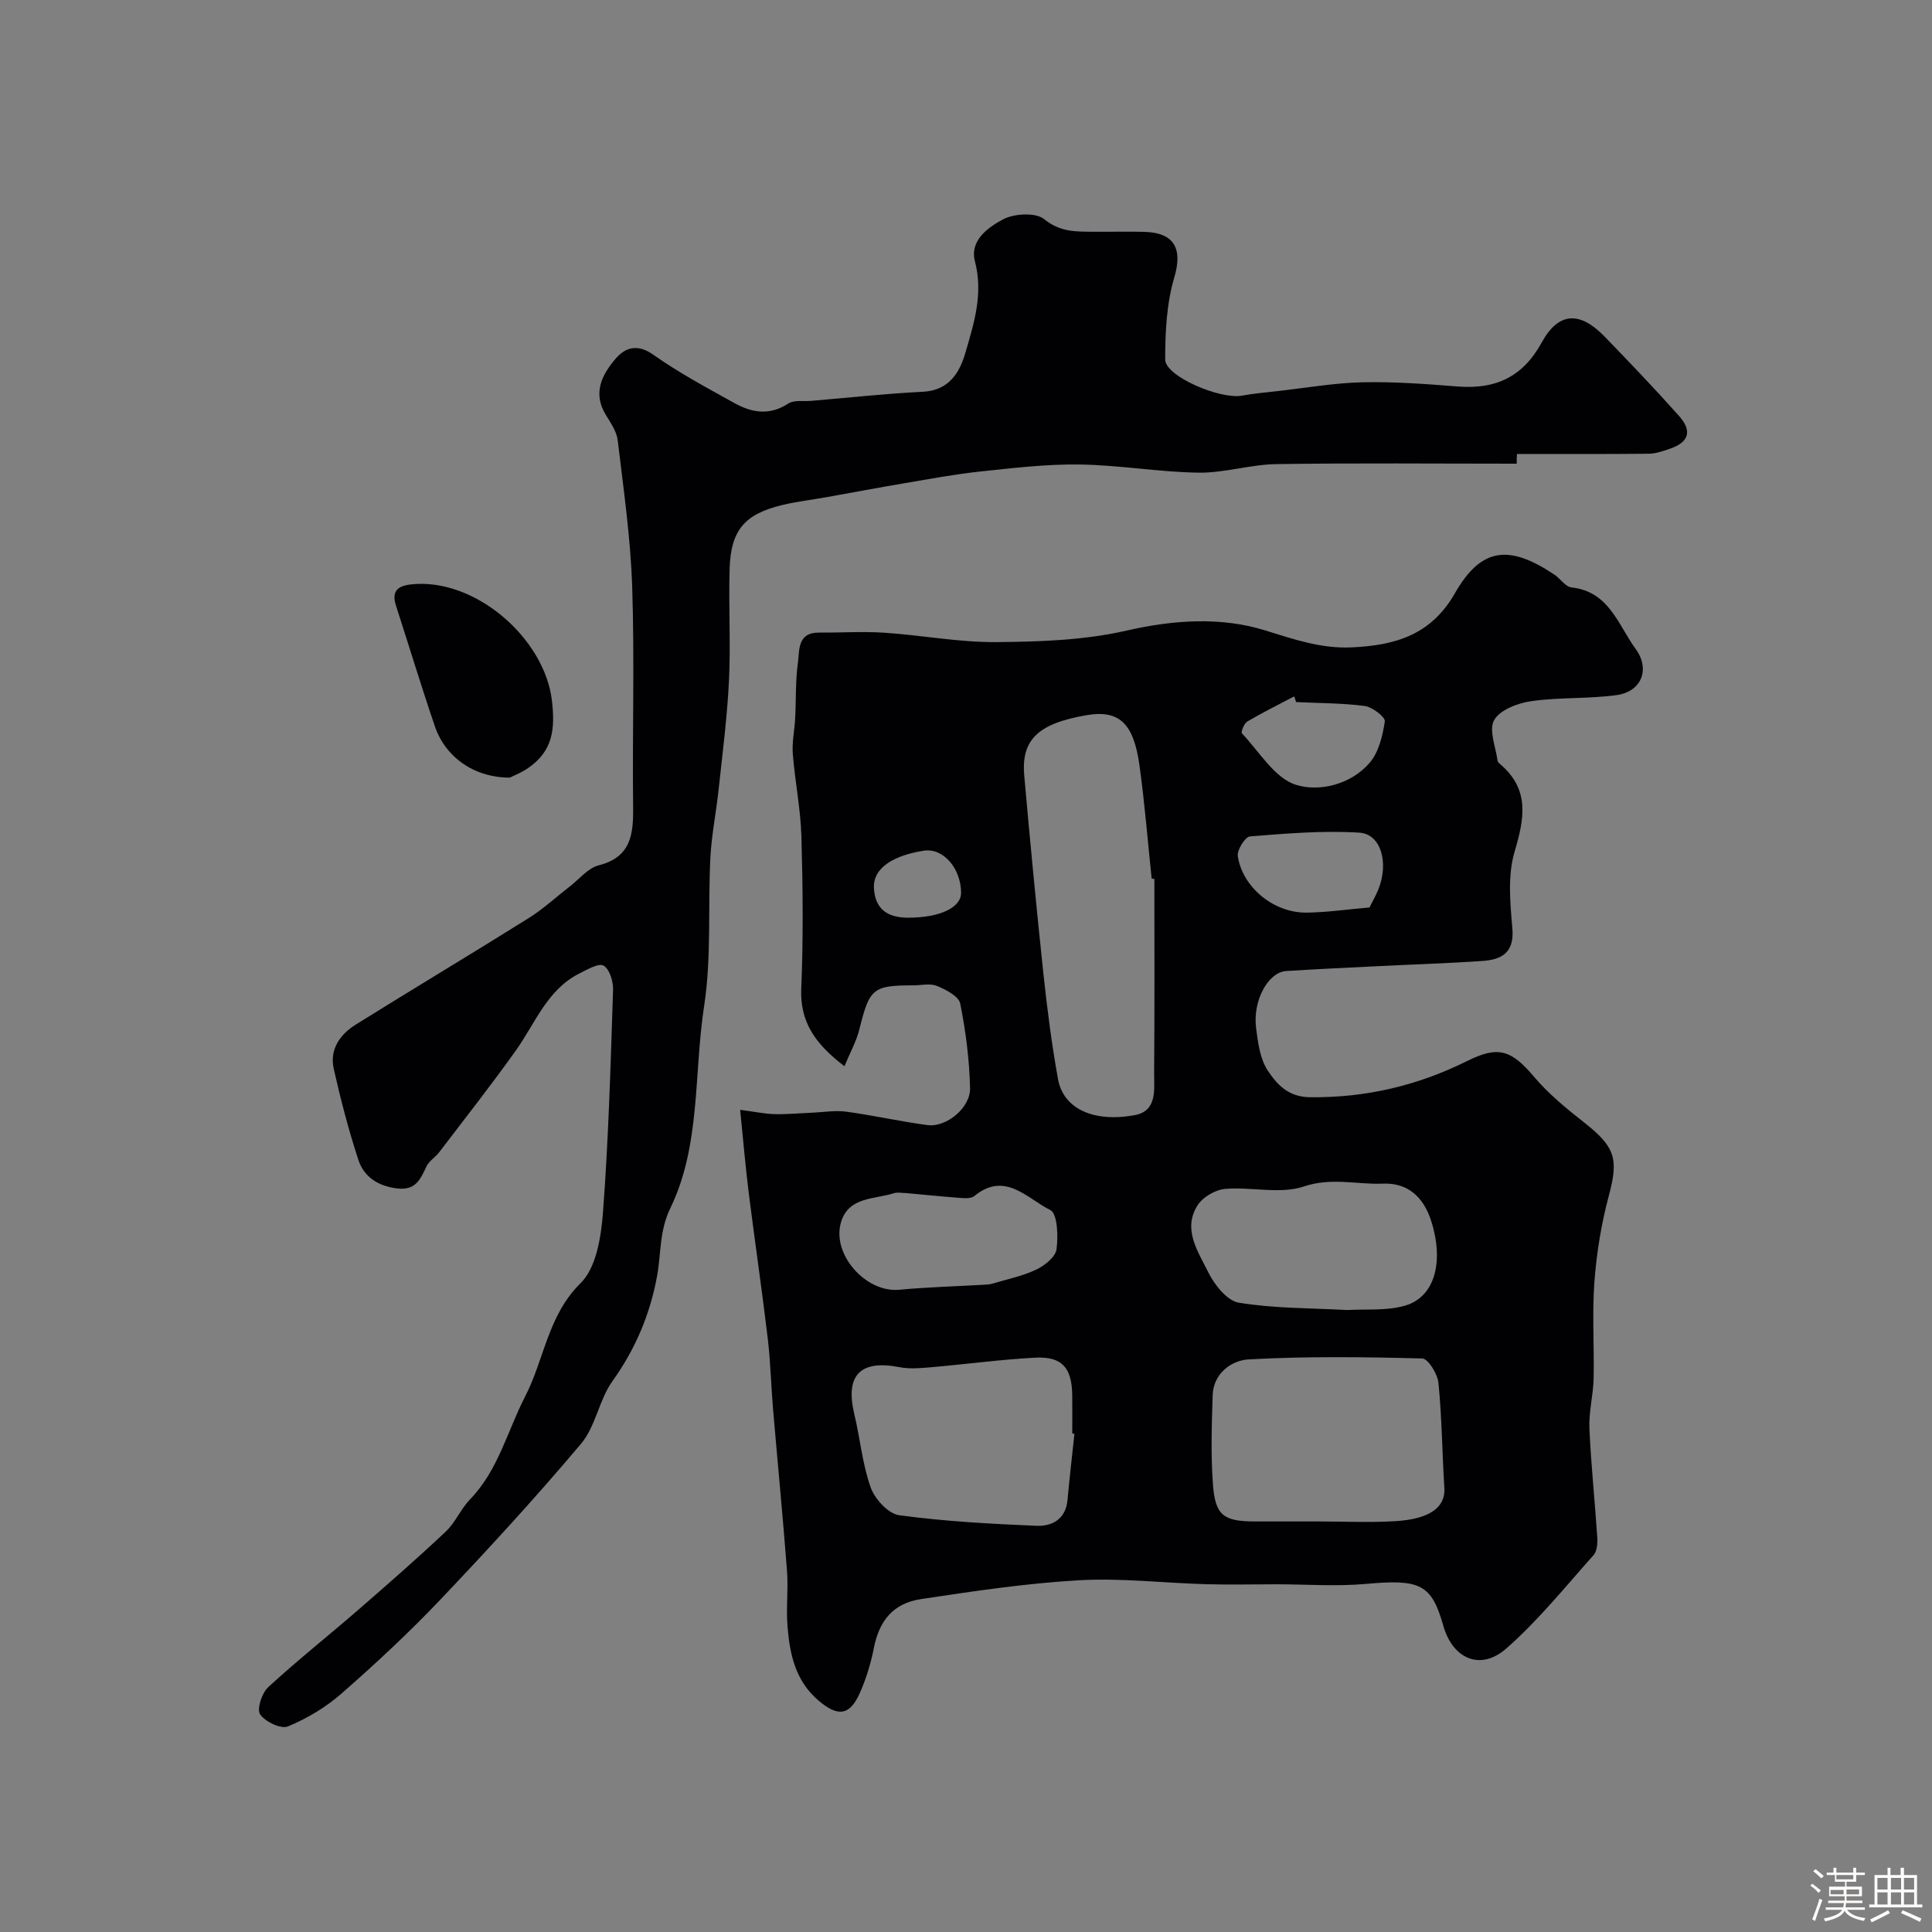 <svg enable-background="new 0 0 400 400" viewBox="0 0 400 400" xmlns="http://www.w3.org/2000/svg"><rect x="0" y="0" width="400" height="400" fill="#808080" stroke="none"/><path d="m374.8 390.4.4-.4c.7.5 1.3 1 1.8 1.4l-.5.5c-.5-.6-1.1-1.1-1.7-1.5zm1 7.3-.6-.3c.5-1.4 1.1-2.8 1.5-4.3.2.1.4.2.6.3-.5 1.3-1 2.8-1.5 4.3zm-.4-10.3.5-.4c.4.3 1 .8 1.7 1.4l-.5.5c-.5-.5-1.1-1-1.7-1.5zm2.5.3h1.7v-1h.6v1h3.5v-1h.6v1h1.8v.5h-1.8v1.4h-2v1h3.2v2h-3.2v.9h3.3v.5h-3.4c0 .3-.1.6-.1.9h4v.5h-3.7c.7.9 1.9 1.5 3.8 1.7-.1.2-.2.4-.3.6-2.1-.4-3.5-1.1-4-2.1-.4 1-1.8 1.7-4 2.2-.1-.2-.2-.4-.3-.6 2.1-.4 3.4-1 3.8-1.8h-3.4v-.5h3.6c.1-.3.1-.6.2-.9h-3.3v-.5h3.4c0-.3 0-.6 0-.9h-3.2v-2h3.3v-1h-2.1v-1.4h-1.7v-.5zm1.1 3.5v1h2.7c0-.3 0-.4 0-.4 0-.1 0-.2 0-.2 0-.1 0-.2 0-.3h-2.7zm1.2-3v.9h3.5v-.9zm4.7 3h-2.6v.6.4h2.6z" fill="#fcfbfa"/><path d="m393.6 386.7h.6v1.5h2.7v6.1h1.1v.6h-11v-.6h1.1v-6.1h2.7v-1.5h.6v1.5h2.1v-1.5zm-2.7 8.8.4.6c-1.2.6-2.5 1.3-3.8 1.9-.1-.2-.2-.4-.3-.6 1.2-.6 2.5-1.2 3.7-1.9zm-2.2-6.7v2.4h2.1v-2.4zm0 3v2.5h2.1v-2.5zm2.8-3v2.4h2.1v-2.4zm0 3v2.5h2.1v-2.5zm6 6.1c-1.4-.7-2.7-1.3-3.9-1.8l.3-.6c1.5.6 2.7 1.2 3.9 1.7zm-1.2-9.1h-2.1v2.4h2.1zm-2.1 3v2.5h2.1v-2.5z" fill="#fcfbfa"/><g fill="#010103"><path d="m174.83 220.75c-6.02-4.6-9.23-9.12-8.94-16.09.44-10.48.33-21 .03-31.48-.16-5.71-1.33-11.38-1.78-17.09-.19-2.42.37-4.9.49-7.35.2-3.82.04-7.68.56-11.46.36-2.64-.15-6.35 4.41-6.31 4.52.04 9.05-.27 13.54.03 7.7.51 15.39 2 23.07 1.94 9.05-.07 18.32-.38 27.07-2.39 9.78-2.24 19.59-2.86 28.7-.02 6.02 1.87 11.63 3.81 17.95 3.5 8.86-.43 16.32-2.5 21.3-11.21 5.45-9.53 11.23-10.12 20.63-3.82 1.22.82 2.25 2.49 3.5 2.62 7.81.85 9.65 7.77 13.3 12.76 3.03 4.16 1.22 8.81-3.93 9.53-5.85.81-11.87.42-17.72 1.26-2.78.4-6.45 1.79-7.66 3.91-1.16 2.03.33 5.58.71 8.45.04.28.38.54.63.76 6.07 5.25 4.91 11.2 2.88 18.08-1.45 4.92-.91 10.59-.45 15.86.43 5.05-2.25 6.46-6.22 6.73-7.09.49-14.2.7-21.3 1.06-6.43.32-12.87.61-19.3 1.02-3.75.24-6.97 6.13-6.24 11.8.39 3.03.81 6.42 2.43 8.83 1.88 2.81 4.19 5.45 8.73 5.5 11.54.13 22.29-2.4 32.54-7.5 6.47-3.22 9.14-2.29 13.86 3.28 3 3.55 6.71 6.58 10.39 9.47 6.46 5.08 7.11 7.57 5.08 15.14-1.55 5.78-2.53 11.81-2.98 17.78-.5 6.66-.02 13.39-.17 20.09-.08 3.44-1.01 6.88-.87 10.3.33 7.54 1.14 15.06 1.63 22.6.08 1.21-.05 2.83-.78 3.65-5.88 6.59-11.47 13.55-18.08 19.34-5.35 4.69-11.1 2.11-13.03-4.76-2.43-8.6-4.81-9.64-15.99-8.63-6.15.55-12.38.08-18.58.08-4.86 0-9.73.12-14.59-.02-8.77-.25-17.57-1.31-26.29-.81-10.92.62-21.8 2.26-32.64 3.89-5.86.88-8.69 4.53-9.79 10.11-.62 3.15-1.58 6.31-2.87 9.25-2.12 4.82-4.58 5.04-8.51 1.73-4.85-4.09-6.03-9.6-6.5-15.37-.32-3.83.18-7.73-.11-11.56-.85-11.14-1.93-22.25-2.88-33.38-.42-4.93-.53-9.89-1.11-14.79-1.2-10.06-2.68-20.09-3.94-30.14-.67-5.39-1.13-10.81-1.77-17.14 3.08.4 5.11.84 7.14.89 2.59.06 5.19-.19 7.78-.3 2.35-.1 4.75-.52 7.04-.21 5.63.76 11.2 2.04 16.84 2.78 3.88.51 8.9-3.58 8.8-7.66-.14-5.86-.88-11.76-2.04-17.51-.31-1.51-2.96-2.88-4.81-3.64-1.42-.59-3.28-.12-4.95-.12-8.34 0-9.02.66-11.11 9.07-.61 2.49-1.92 4.82-3.1 7.67zm64.17-38.78c-.19-.02-.37-.04-.56-.06-.83-7.83-1.44-15.68-2.53-23.48-1.2-8.64-4.17-11.52-10.94-10.36-10.1 1.73-13.57 5.11-12.91 12.54 1.22 13.69 2.52 27.37 3.97 41.03.78 7.29 1.72 14.58 3.02 21.79 1.09 6.06 7.29 9.04 15.91 7.44 4.67-.87 3.97-5.29 3.99-8.71.11-13.39.05-26.79.05-40.19zm33.91 133.03c5.33 0 10.68.26 15.99-.06 7.13-.43 10.38-2.88 10.14-6.83-.45-7.25-.51-14.54-1.22-21.77-.18-1.86-2.14-5.05-3.35-5.08-11.98-.32-24-.47-35.97.19-3.45.19-7.28 2.82-7.43 7.42-.2 6.16-.4 12.35.06 18.48.48 6.46 2.23 7.65 8.79 7.65zm-50.46-18.16c-.15-.01-.3-.03-.45-.04 0-2.66.03-5.32-.01-7.97-.07-5.66-2.12-8.03-7.67-7.74-7.19.38-14.34 1.36-21.52 1.98-2.17.19-4.45.4-6.56-.01-8.16-1.59-11.3 1.66-9.36 9.75 1.21 5.04 1.66 10.32 3.39 15.16.85 2.39 3.64 5.43 5.88 5.74 9.42 1.27 18.96 1.8 28.47 2.19 3.23.13 6.05-1.4 6.4-5.38.42-4.57.95-9.12 1.43-13.68zm56.51-25.61c3.84-.24 8.15.21 12-.93 6.12-1.8 8.04-9.09 5.35-17.52-1.62-5.08-4.97-7.93-9.97-7.72-5.42.23-10.64-1.35-16.36.58-4.93 1.66-10.88.05-16.33.51-2.01.17-4.59 1.67-5.68 3.35-3.2 4.98.07 9.61 2.17 13.87 1.28 2.61 3.9 5.94 6.35 6.34 7.28 1.2 14.77 1.1 22.47 1.52zm-91.4-24.22c-.83 0-1.73-.21-2.48.03-4 1.29-9.29.7-10.92 5.88-2.1 6.69 5.07 14.75 11.99 14.11 5.92-.55 11.87-.71 17.81-1.05.49-.03 1-.06 1.46-.2 3.06-.92 6.26-1.57 9.12-2.92 1.74-.83 3.98-2.61 4.2-4.21.37-2.71.2-7.39-1.28-8.12-4.75-2.34-9.38-8.14-15.74-2.9-.73.61-2.25.43-3.38.35-3.6-.27-7.19-.65-10.78-.97zm95.98-59.13c.7-1.41 1.36-2.55 1.84-3.75 2.2-5.5.55-11.47-3.96-11.74-7.5-.46-15.1.17-22.62.78-1 .08-2.72 2.82-2.53 4.09 1 6.49 7.46 11.75 14.22 11.69 4.24-.05 8.48-.68 13.05-1.07zm-15.19-42.52c-.13-.39-.26-.79-.4-1.18-3.25 1.71-6.56 3.34-9.72 5.21-.66.39-1.35 2.17-1.1 2.44 3.6 3.81 6.79 9.3 11.22 10.67 4.79 1.48 11.3-.03 15.21-4.56 1.89-2.19 2.71-5.6 3.15-8.59.13-.88-2.57-2.97-4.15-3.18-4.68-.62-9.46-.58-14.21-.81zm-80.23 44.64c6.49-.03 10.86-2.09 10.86-5.14 0-4.96-3.62-9.38-7.74-8.73-5.8.91-10.57 3.33-10.3 7.8.25 4.01 2.45 6.09 7.18 6.07z"/><path d="m314.02 96c-16.6 0-33.2-.16-49.79.09-5.36.08-10.72 1.84-16.07 1.77-8.21-.12-16.4-1.57-24.61-1.69-6.89-.1-13.8.73-20.67 1.46-5.18.55-10.33 1.52-15.47 2.39-5.45.92-10.88 1.95-16.32 2.92-3.05.54-6.14.9-9.14 1.62-7.81 1.89-10.65 5.21-10.89 13.22-.23 7.68.24 15.39-.13 23.06-.36 7.54-1.34 15.05-2.14 22.56-.5 4.72-1.47 9.41-1.71 14.14-.53 10.26.25 20.68-1.3 30.76-2.16 13.99-.66 28.76-6.99 41.83-2.32 4.79-1.89 9.38-2.75 14.06-1.45 7.93-4.48 15.11-9.24 21.76-2.78 3.88-3.47 9.37-6.5 12.96-9.36 11.11-19.2 21.83-29.21 32.36-6.44 6.78-13.33 13.18-20.37 19.35-3.24 2.84-7.13 5.17-11.11 6.82-1.43.59-4.74-.98-5.76-2.51-.72-1.09.37-4.42 1.69-5.63 6.04-5.56 12.49-10.67 18.69-16.05 6.1-5.3 12.19-10.62 18.07-16.16 1.98-1.87 3.08-4.65 4.99-6.63 5.9-6.1 7.74-14.18 11.42-21.3 3.96-7.66 4.71-16.84 11.5-23.5 3.25-3.19 4.24-9.57 4.63-14.63 1.16-15.33 1.58-30.71 2.09-46.08.06-1.73-.71-4.28-1.95-5.02-1-.6-3.37.79-4.99 1.6-6.7 3.35-9.13 10.25-13.13 15.88-5.12 7.19-10.58 14.14-15.94 21.16-.8 1.05-2.11 1.81-2.64 2.95-1.23 2.65-2.25 4.97-5.99 4.54-4-.46-6.94-2.38-8.11-5.97-2.02-6.16-3.65-12.46-5.08-18.79-.91-4.04 1.31-7.15 4.57-9.18 11.89-7.42 23.93-14.61 35.81-22.05 3.03-1.9 5.69-4.38 8.54-6.58 1.94-1.5 3.71-3.76 5.9-4.32 6.78-1.72 7.23-6.47 7.16-12.15-.18-15.16.31-30.34-.19-45.49-.33-10.15-1.8-20.27-3-30.38-.22-1.84-1.48-3.63-2.49-5.3-2.74-4.51-.74-8.33 2.06-11.59 1.96-2.28 4.47-3.17 7.78-.83 5.3 3.75 11.09 6.84 16.79 10.01 3.59 2 7.27 2.66 11.15.12 1.22-.8 3.2-.43 4.84-.57 7.68-.65 15.36-1.5 23.06-1.88 5.37-.27 7.58-3.92 8.78-8.02 1.79-6.12 3.75-12.26 1.99-18.98-1.13-4.35 2.76-7.05 5.8-8.68 2.32-1.24 6.79-1.49 8.56-.04 3.3 2.69 6.6 2.56 10.18 2.59 3.5.03 7-.07 10.5.02 6.39.18 7.97 3.6 6.22 9.5-1.59 5.38-1.87 11.28-1.87 16.94 0 3.45 11.35 8.31 15.92 7.47 2.41-.44 4.85-.66 7.29-.93 5.86-.66 11.71-1.69 17.58-1.83 6.59-.15 13.21.35 19.79.87 7.8.61 13.44-1.93 17.38-9.12 3.48-6.34 7.89-6.5 12.98-1.25 5.24 5.4 10.43 10.84 15.44 16.46 2.83 3.18 2.02 5.5-2 6.84-1.38.46-2.83.97-4.25.99-9.1.09-18.2.05-27.3.05-.05.67-.05 1.34-.05 2.01z"/><path d="m105.54 161c-7.5-.02-13.36-4.32-15.51-10.64-2.82-8.28-5.36-16.66-8.05-24.98-.95-2.95.32-4.09 3.17-4.39 13.19-1.42 27.62 11.17 29.12 24.07.7 5.96.13 10.31-4.66 13.77-1.6 1.15-3.52 1.89-4.07 2.17z"/></g></svg>